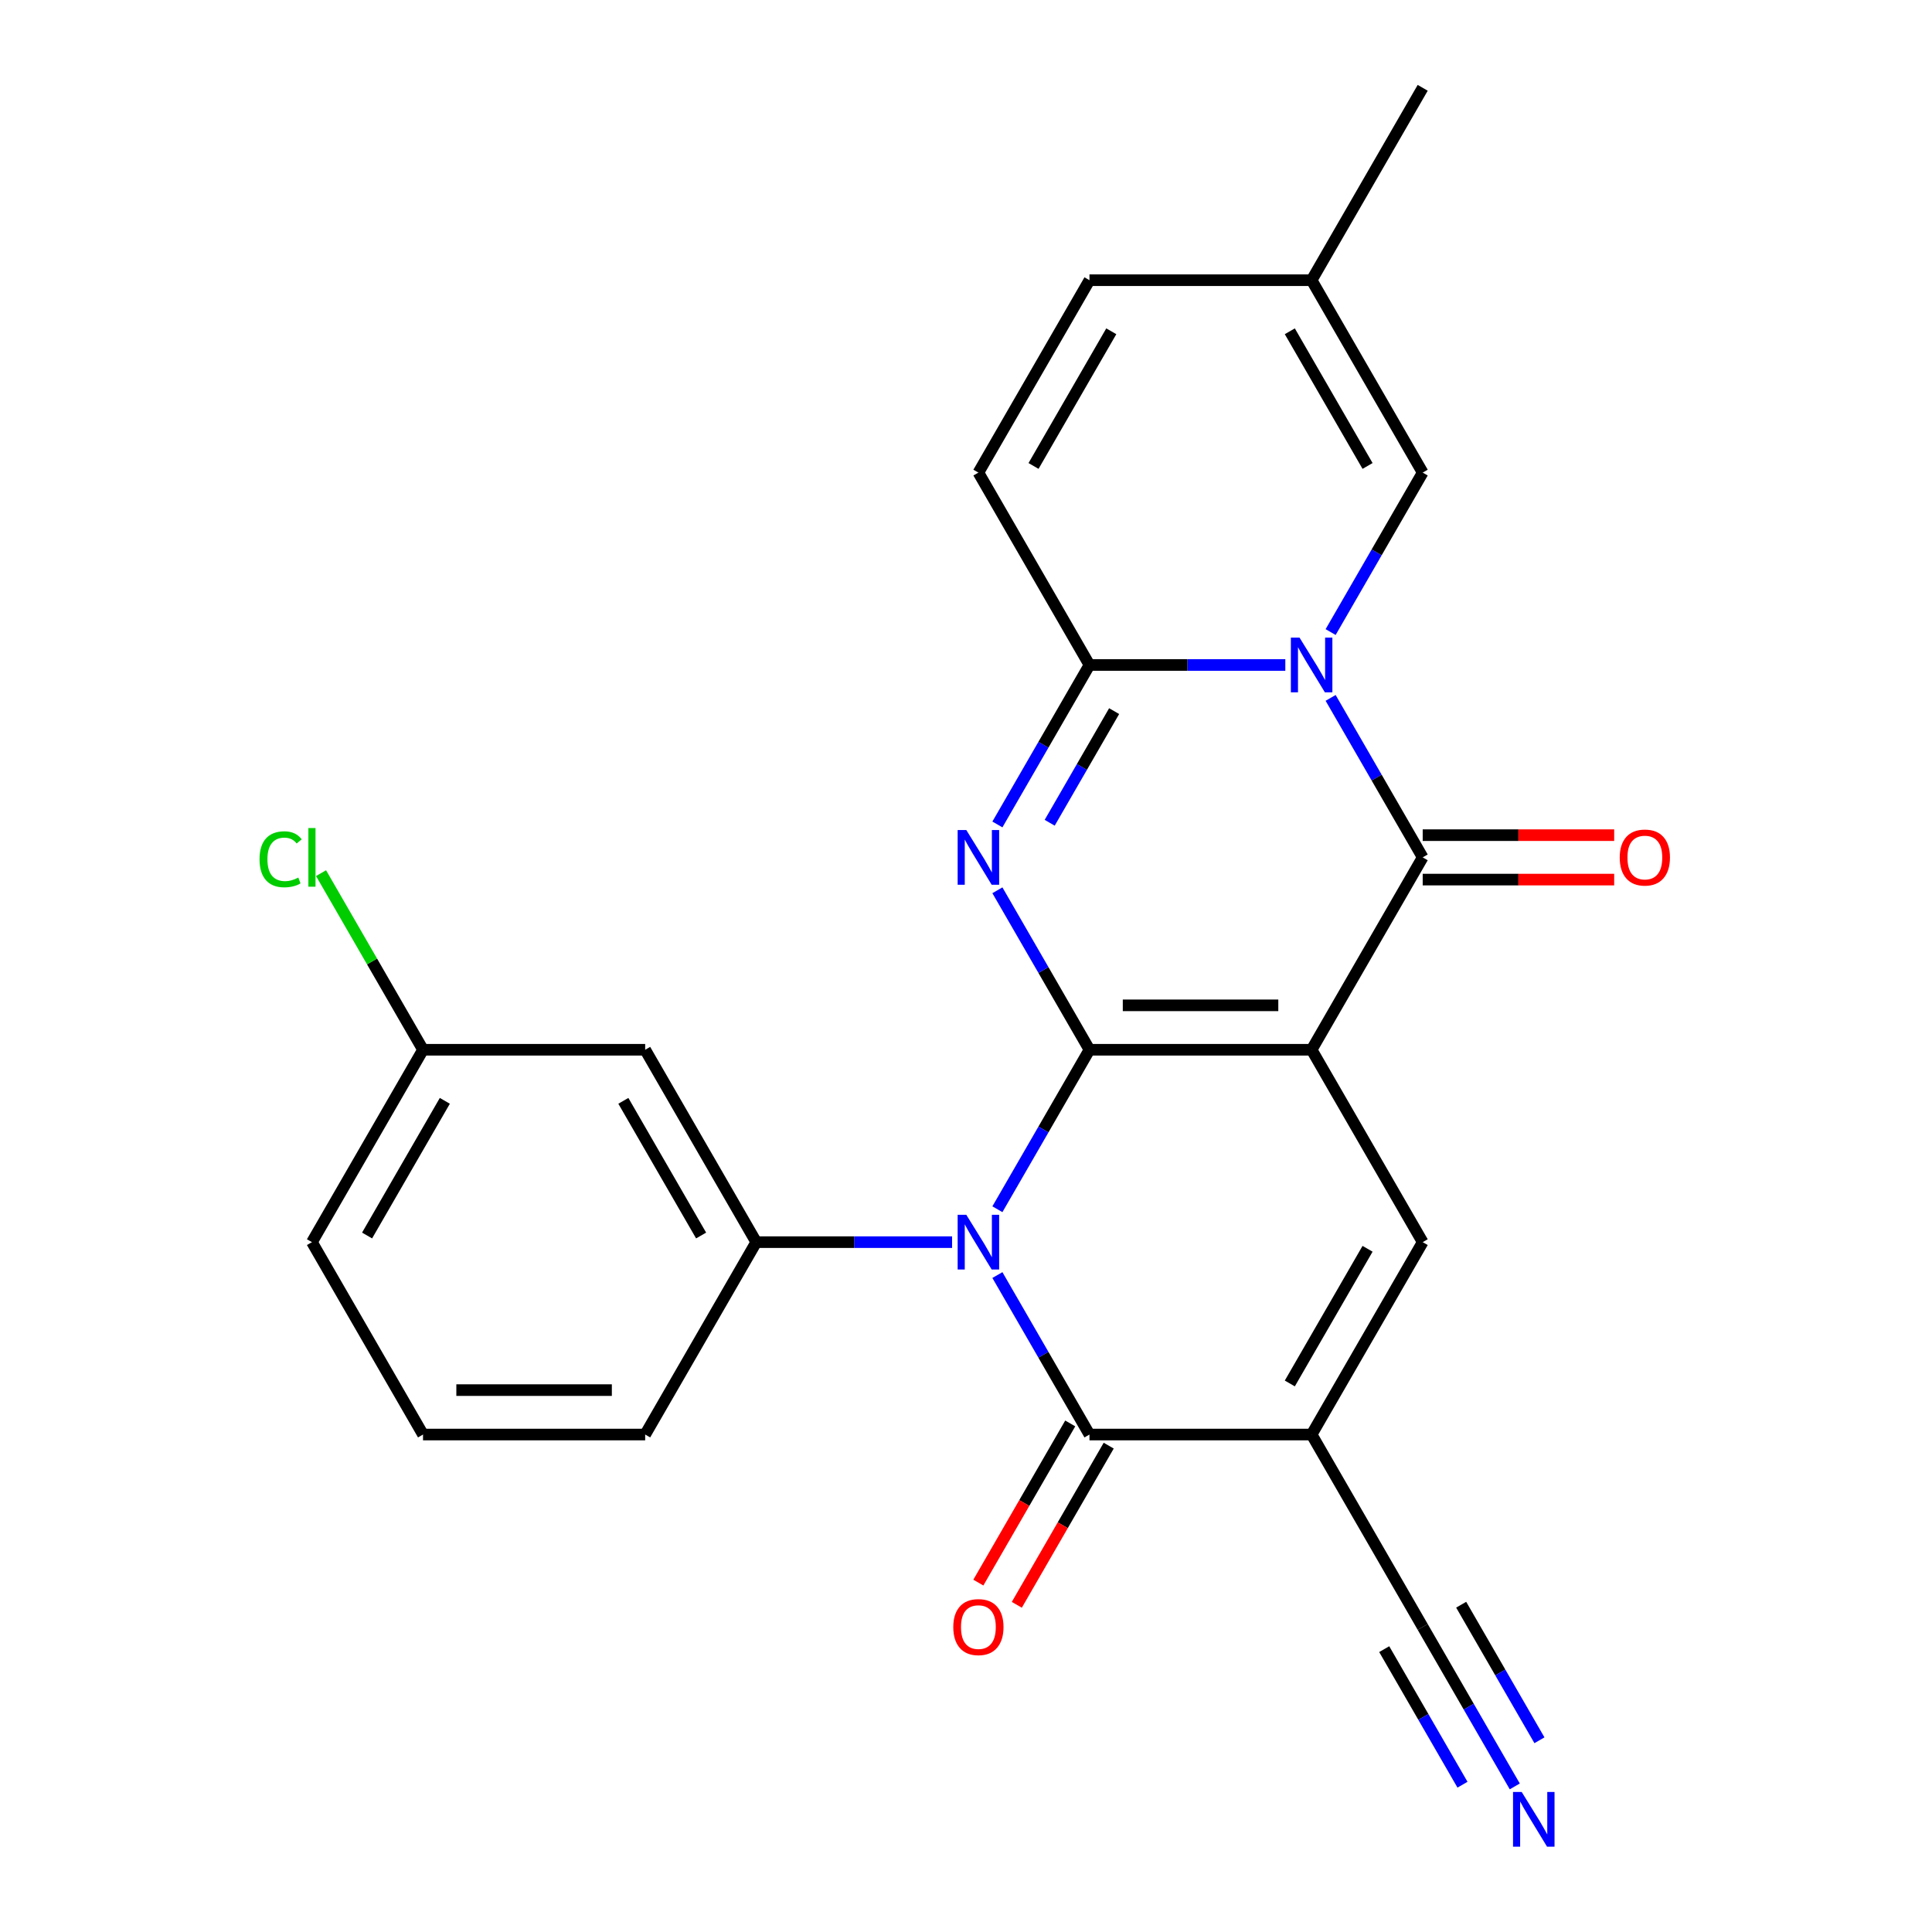 <?xml version='1.0' encoding='iso-8859-1'?>
<svg version='1.1' baseProfile='full'
              xmlns='http://www.w3.org/2000/svg'
                      xmlns:rdkit='http://www.rdkit.org/xml'
                      xmlns:xlink='http://www.w3.org/1999/xlink'
                  xml:space='preserve'
width='1000px' height='1000px' viewBox='0 0 1000 1000'>
<!-- END OF HEADER -->
<rect style='opacity:1.0;fill:#FFFFFF;stroke:none' width='1000' height='1000' x='0' y='0'> </rect>
<path class='bond-0' d='M 563.909,543.355 L 678.895,543.355' style='fill:none;fill-rule:evenodd;stroke:#000000;stroke-width:6px;stroke-linecap:butt;stroke-linejoin:miter;stroke-opacity:1' />
<path class='bond-0' d='M 581.157,520.358 L 661.647,520.358' style='fill:none;fill-rule:evenodd;stroke:#000000;stroke-width:6px;stroke-linecap:butt;stroke-linejoin:miter;stroke-opacity:1' />
<path class='bond-1' d='M 563.909,543.355 L 540.081,584.628' style='fill:none;fill-rule:evenodd;stroke:#000000;stroke-width:6px;stroke-linecap:butt;stroke-linejoin:miter;stroke-opacity:1' />
<path class='bond-1' d='M 540.081,584.628 L 516.252,625.9' style='fill:none;fill-rule:evenodd;stroke:#0000FF;stroke-width:6px;stroke-linecap:butt;stroke-linejoin:miter;stroke-opacity:1' />
<path class='bond-2' d='M 563.909,543.355 L 540.081,502.082' style='fill:none;fill-rule:evenodd;stroke:#000000;stroke-width:6px;stroke-linecap:butt;stroke-linejoin:miter;stroke-opacity:1' />
<path class='bond-2' d='M 540.081,502.082 L 516.252,460.809' style='fill:none;fill-rule:evenodd;stroke:#0000FF;stroke-width:6px;stroke-linecap:butt;stroke-linejoin:miter;stroke-opacity:1' />
<path class='bond-4' d='M 678.895,543.355 L 736.387,443.775' style='fill:none;fill-rule:evenodd;stroke:#000000;stroke-width:6px;stroke-linecap:butt;stroke-linejoin:miter;stroke-opacity:1' />
<path class='bond-8' d='M 678.895,543.355 L 736.387,642.935' style='fill:none;fill-rule:evenodd;stroke:#000000;stroke-width:6px;stroke-linecap:butt;stroke-linejoin:miter;stroke-opacity:1' />
<path class='bond-7' d='M 516.252,659.97 L 540.081,701.242' style='fill:none;fill-rule:evenodd;stroke:#0000FF;stroke-width:6px;stroke-linecap:butt;stroke-linejoin:miter;stroke-opacity:1' />
<path class='bond-7' d='M 540.081,701.242 L 563.909,742.515' style='fill:none;fill-rule:evenodd;stroke:#000000;stroke-width:6px;stroke-linecap:butt;stroke-linejoin:miter;stroke-opacity:1' />
<path class='bond-9' d='M 492.802,642.935 L 442.117,642.935' style='fill:none;fill-rule:evenodd;stroke:#0000FF;stroke-width:6px;stroke-linecap:butt;stroke-linejoin:miter;stroke-opacity:1' />
<path class='bond-9' d='M 442.117,642.935 L 391.432,642.935' style='fill:none;fill-rule:evenodd;stroke:#000000;stroke-width:6px;stroke-linecap:butt;stroke-linejoin:miter;stroke-opacity:1' />
<path class='bond-5' d='M 516.252,426.74 L 540.081,385.468' style='fill:none;fill-rule:evenodd;stroke:#0000FF;stroke-width:6px;stroke-linecap:butt;stroke-linejoin:miter;stroke-opacity:1' />
<path class='bond-5' d='M 540.081,385.468 L 563.909,344.195' style='fill:none;fill-rule:evenodd;stroke:#000000;stroke-width:6px;stroke-linecap:butt;stroke-linejoin:miter;stroke-opacity:1' />
<path class='bond-5' d='M 543.317,425.857 L 559.997,396.966' style='fill:none;fill-rule:evenodd;stroke:#0000FF;stroke-width:6px;stroke-linecap:butt;stroke-linejoin:miter;stroke-opacity:1' />
<path class='bond-5' d='M 559.997,396.966 L 576.677,368.075' style='fill:none;fill-rule:evenodd;stroke:#000000;stroke-width:6px;stroke-linecap:butt;stroke-linejoin:miter;stroke-opacity:1' />
<path class='bond-3' d='M 665.28,344.195 L 614.595,344.195' style='fill:none;fill-rule:evenodd;stroke:#0000FF;stroke-width:6px;stroke-linecap:butt;stroke-linejoin:miter;stroke-opacity:1' />
<path class='bond-3' d='M 614.595,344.195 L 563.909,344.195' style='fill:none;fill-rule:evenodd;stroke:#000000;stroke-width:6px;stroke-linecap:butt;stroke-linejoin:miter;stroke-opacity:1' />
<path class='bond-10' d='M 688.73,327.16 L 712.558,285.887' style='fill:none;fill-rule:evenodd;stroke:#0000FF;stroke-width:6px;stroke-linecap:butt;stroke-linejoin:miter;stroke-opacity:1' />
<path class='bond-10' d='M 712.558,285.887 L 736.387,244.615' style='fill:none;fill-rule:evenodd;stroke:#000000;stroke-width:6px;stroke-linecap:butt;stroke-linejoin:miter;stroke-opacity:1' />
<path class='bond-26' d='M 688.73,361.229 L 712.558,402.502' style='fill:none;fill-rule:evenodd;stroke:#0000FF;stroke-width:6px;stroke-linecap:butt;stroke-linejoin:miter;stroke-opacity:1' />
<path class='bond-26' d='M 712.558,402.502 L 736.387,443.775' style='fill:none;fill-rule:evenodd;stroke:#000000;stroke-width:6px;stroke-linecap:butt;stroke-linejoin:miter;stroke-opacity:1' />
<path class='bond-17' d='M 736.387,455.273 L 785.943,455.273' style='fill:none;fill-rule:evenodd;stroke:#000000;stroke-width:6px;stroke-linecap:butt;stroke-linejoin:miter;stroke-opacity:1' />
<path class='bond-17' d='M 785.943,455.273 L 835.498,455.273' style='fill:none;fill-rule:evenodd;stroke:#FF0000;stroke-width:6px;stroke-linecap:butt;stroke-linejoin:miter;stroke-opacity:1' />
<path class='bond-17' d='M 736.387,432.276 L 785.943,432.276' style='fill:none;fill-rule:evenodd;stroke:#000000;stroke-width:6px;stroke-linecap:butt;stroke-linejoin:miter;stroke-opacity:1' />
<path class='bond-17' d='M 785.943,432.276 L 835.498,432.276' style='fill:none;fill-rule:evenodd;stroke:#FF0000;stroke-width:6px;stroke-linecap:butt;stroke-linejoin:miter;stroke-opacity:1' />
<path class='bond-12' d='M 563.909,344.195 L 506.417,244.615' style='fill:none;fill-rule:evenodd;stroke:#000000;stroke-width:6px;stroke-linecap:butt;stroke-linejoin:miter;stroke-opacity:1' />
<path class='bond-6' d='M 678.895,742.515 L 563.909,742.515' style='fill:none;fill-rule:evenodd;stroke:#000000;stroke-width:6px;stroke-linecap:butt;stroke-linejoin:miter;stroke-opacity:1' />
<path class='bond-11' d='M 678.895,742.515 L 736.387,842.095' style='fill:none;fill-rule:evenodd;stroke:#000000;stroke-width:6px;stroke-linecap:butt;stroke-linejoin:miter;stroke-opacity:1' />
<path class='bond-25' d='M 678.895,742.515 L 736.387,642.935' style='fill:none;fill-rule:evenodd;stroke:#000000;stroke-width:6px;stroke-linecap:butt;stroke-linejoin:miter;stroke-opacity:1' />
<path class='bond-25' d='M 667.603,716.08 L 707.847,646.374' style='fill:none;fill-rule:evenodd;stroke:#000000;stroke-width:6px;stroke-linecap:butt;stroke-linejoin:miter;stroke-opacity:1' />
<path class='bond-18' d='M 553.951,736.766 L 530.169,777.959' style='fill:none;fill-rule:evenodd;stroke:#000000;stroke-width:6px;stroke-linecap:butt;stroke-linejoin:miter;stroke-opacity:1' />
<path class='bond-18' d='M 530.169,777.959 L 506.386,819.151' style='fill:none;fill-rule:evenodd;stroke:#FF0000;stroke-width:6px;stroke-linecap:butt;stroke-linejoin:miter;stroke-opacity:1' />
<path class='bond-18' d='M 573.868,748.264 L 550.085,789.457' style='fill:none;fill-rule:evenodd;stroke:#000000;stroke-width:6px;stroke-linecap:butt;stroke-linejoin:miter;stroke-opacity:1' />
<path class='bond-18' d='M 550.085,789.457 L 526.302,830.65' style='fill:none;fill-rule:evenodd;stroke:#FF0000;stroke-width:6px;stroke-linecap:butt;stroke-linejoin:miter;stroke-opacity:1' />
<path class='bond-14' d='M 391.432,642.935 L 333.939,543.355' style='fill:none;fill-rule:evenodd;stroke:#000000;stroke-width:6px;stroke-linecap:butt;stroke-linejoin:miter;stroke-opacity:1' />
<path class='bond-14' d='M 362.892,639.497 L 322.647,569.79' style='fill:none;fill-rule:evenodd;stroke:#000000;stroke-width:6px;stroke-linecap:butt;stroke-linejoin:miter;stroke-opacity:1' />
<path class='bond-20' d='M 391.432,642.935 L 333.939,742.515' style='fill:none;fill-rule:evenodd;stroke:#000000;stroke-width:6px;stroke-linecap:butt;stroke-linejoin:miter;stroke-opacity:1' />
<path class='bond-27' d='M 736.387,244.615 L 678.895,145.035' style='fill:none;fill-rule:evenodd;stroke:#000000;stroke-width:6px;stroke-linecap:butt;stroke-linejoin:miter;stroke-opacity:1' />
<path class='bond-27' d='M 707.847,241.176 L 667.603,171.47' style='fill:none;fill-rule:evenodd;stroke:#000000;stroke-width:6px;stroke-linecap:butt;stroke-linejoin:miter;stroke-opacity:1' />
<path class='bond-13' d='M 736.387,842.095 L 760.216,883.368' style='fill:none;fill-rule:evenodd;stroke:#000000;stroke-width:6px;stroke-linecap:butt;stroke-linejoin:miter;stroke-opacity:1' />
<path class='bond-13' d='M 760.216,883.368 L 784.045,924.641' style='fill:none;fill-rule:evenodd;stroke:#0000FF;stroke-width:6px;stroke-linecap:butt;stroke-linejoin:miter;stroke-opacity:1' />
<path class='bond-13' d='M 716.471,853.594 L 736.726,888.676' style='fill:none;fill-rule:evenodd;stroke:#000000;stroke-width:6px;stroke-linecap:butt;stroke-linejoin:miter;stroke-opacity:1' />
<path class='bond-13' d='M 736.726,888.676 L 756.98,923.757' style='fill:none;fill-rule:evenodd;stroke:#0000FF;stroke-width:6px;stroke-linecap:butt;stroke-linejoin:miter;stroke-opacity:1' />
<path class='bond-13' d='M 756.303,830.597 L 776.558,865.678' style='fill:none;fill-rule:evenodd;stroke:#000000;stroke-width:6px;stroke-linecap:butt;stroke-linejoin:miter;stroke-opacity:1' />
<path class='bond-13' d='M 776.558,865.678 L 796.812,900.76' style='fill:none;fill-rule:evenodd;stroke:#0000FF;stroke-width:6px;stroke-linecap:butt;stroke-linejoin:miter;stroke-opacity:1' />
<path class='bond-16' d='M 506.417,244.615 L 563.909,145.035' style='fill:none;fill-rule:evenodd;stroke:#000000;stroke-width:6px;stroke-linecap:butt;stroke-linejoin:miter;stroke-opacity:1' />
<path class='bond-16' d='M 534.957,241.176 L 575.202,171.47' style='fill:none;fill-rule:evenodd;stroke:#000000;stroke-width:6px;stroke-linecap:butt;stroke-linejoin:miter;stroke-opacity:1' />
<path class='bond-19' d='M 333.939,543.355 L 218.954,543.355' style='fill:none;fill-rule:evenodd;stroke:#000000;stroke-width:6px;stroke-linecap:butt;stroke-linejoin:miter;stroke-opacity:1' />
<path class='bond-15' d='M 678.895,145.035 L 563.909,145.035' style='fill:none;fill-rule:evenodd;stroke:#000000;stroke-width:6px;stroke-linecap:butt;stroke-linejoin:miter;stroke-opacity:1' />
<path class='bond-23' d='M 678.895,145.035 L 736.387,45.455' style='fill:none;fill-rule:evenodd;stroke:#000000;stroke-width:6px;stroke-linecap:butt;stroke-linejoin:miter;stroke-opacity:1' />
<path class='bond-21' d='M 218.954,543.355 L 192.565,497.648' style='fill:none;fill-rule:evenodd;stroke:#000000;stroke-width:6px;stroke-linecap:butt;stroke-linejoin:miter;stroke-opacity:1' />
<path class='bond-21' d='M 192.565,497.648 L 166.176,451.941' style='fill:none;fill-rule:evenodd;stroke:#00CC00;stroke-width:6px;stroke-linecap:butt;stroke-linejoin:miter;stroke-opacity:1' />
<path class='bond-28' d='M 218.954,543.355 L 161.461,642.935' style='fill:none;fill-rule:evenodd;stroke:#000000;stroke-width:6px;stroke-linecap:butt;stroke-linejoin:miter;stroke-opacity:1' />
<path class='bond-28' d='M 230.246,569.79 L 190.001,639.497' style='fill:none;fill-rule:evenodd;stroke:#000000;stroke-width:6px;stroke-linecap:butt;stroke-linejoin:miter;stroke-opacity:1' />
<path class='bond-22' d='M 333.939,742.515 L 218.954,742.515' style='fill:none;fill-rule:evenodd;stroke:#000000;stroke-width:6px;stroke-linecap:butt;stroke-linejoin:miter;stroke-opacity:1' />
<path class='bond-22' d='M 316.691,719.518 L 236.202,719.518' style='fill:none;fill-rule:evenodd;stroke:#000000;stroke-width:6px;stroke-linecap:butt;stroke-linejoin:miter;stroke-opacity:1' />
<path class='bond-24' d='M 218.954,742.515 L 161.461,642.935' style='fill:none;fill-rule:evenodd;stroke:#000000;stroke-width:6px;stroke-linecap:butt;stroke-linejoin:miter;stroke-opacity:1' />
<path  class='atom-2' d='M 500.157 628.775
L 509.437 643.775
Q 510.357 645.255, 511.837 647.935
Q 513.317 650.615, 513.397 650.775
L 513.397 628.775
L 517.157 628.775
L 517.157 657.095
L 513.277 657.095
L 503.317 640.695
Q 502.157 638.775, 500.917 636.575
Q 499.717 634.375, 499.357 633.695
L 499.357 657.095
L 495.677 657.095
L 495.677 628.775
L 500.157 628.775
' fill='#0000FF'/>
<path  class='atom-3' d='M 500.157 429.615
L 509.437 444.615
Q 510.357 446.095, 511.837 448.775
Q 513.317 451.455, 513.397 451.615
L 513.397 429.615
L 517.157 429.615
L 517.157 457.935
L 513.277 457.935
L 503.317 441.535
Q 502.157 439.615, 500.917 437.415
Q 499.717 435.215, 499.357 434.535
L 499.357 457.935
L 495.677 457.935
L 495.677 429.615
L 500.157 429.615
' fill='#0000FF'/>
<path  class='atom-4' d='M 672.635 330.035
L 681.915 345.035
Q 682.835 346.515, 684.315 349.195
Q 685.795 351.875, 685.875 352.035
L 685.875 330.035
L 689.635 330.035
L 689.635 358.355
L 685.755 358.355
L 675.795 341.955
Q 674.635 340.035, 673.395 337.835
Q 672.195 335.635, 671.835 334.955
L 671.835 358.355
L 668.155 358.355
L 668.155 330.035
L 672.635 330.035
' fill='#0000FF'/>
<path  class='atom-14' d='M 787.62 927.515
L 796.9 942.515
Q 797.82 943.995, 799.3 946.675
Q 800.78 949.355, 800.86 949.515
L 800.86 927.515
L 804.62 927.515
L 804.62 955.835
L 800.74 955.835
L 790.78 939.435
Q 789.62 937.515, 788.38 935.315
Q 787.18 933.115, 786.82 932.435
L 786.82 955.835
L 783.14 955.835
L 783.14 927.515
L 787.62 927.515
' fill='#0000FF'/>
<path  class='atom-18' d='M 838.372 443.855
Q 838.372 437.055, 841.732 433.255
Q 845.092 429.455, 851.372 429.455
Q 857.652 429.455, 861.012 433.255
Q 864.372 437.055, 864.372 443.855
Q 864.372 450.735, 860.972 454.655
Q 857.572 458.535, 851.372 458.535
Q 845.132 458.535, 841.732 454.655
Q 838.372 450.775, 838.372 443.855
M 851.372 455.335
Q 855.692 455.335, 858.012 452.455
Q 860.372 449.535, 860.372 443.855
Q 860.372 438.295, 858.012 435.495
Q 855.692 432.655, 851.372 432.655
Q 847.052 432.655, 844.692 435.455
Q 842.372 438.255, 842.372 443.855
Q 842.372 449.575, 844.692 452.455
Q 847.052 455.335, 851.372 455.335
' fill='#FF0000'/>
<path  class='atom-19' d='M 493.417 842.175
Q 493.417 835.375, 496.777 831.575
Q 500.137 827.775, 506.417 827.775
Q 512.697 827.775, 516.057 831.575
Q 519.417 835.375, 519.417 842.175
Q 519.417 849.055, 516.017 852.975
Q 512.617 856.855, 506.417 856.855
Q 500.177 856.855, 496.777 852.975
Q 493.417 849.095, 493.417 842.175
M 506.417 853.655
Q 510.737 853.655, 513.057 850.775
Q 515.417 847.855, 515.417 842.175
Q 515.417 836.615, 513.057 833.815
Q 510.737 830.975, 506.417 830.975
Q 502.097 830.975, 499.737 833.775
Q 497.417 836.575, 497.417 842.175
Q 497.417 847.895, 499.737 850.775
Q 502.097 853.655, 506.417 853.655
' fill='#FF0000'/>
<path  class='atom-22' d='M 134.341 444.755
Q 134.341 437.715, 137.621 434.035
Q 140.941 430.315, 147.221 430.315
Q 153.061 430.315, 156.181 434.435
L 153.541 436.595
Q 151.261 433.595, 147.221 433.595
Q 142.941 433.595, 140.661 436.475
Q 138.421 439.315, 138.421 444.755
Q 138.421 450.355, 140.741 453.235
Q 143.101 456.115, 147.661 456.115
Q 150.781 456.115, 154.421 454.235
L 155.541 457.235
Q 154.061 458.195, 151.821 458.755
Q 149.581 459.315, 147.101 459.315
Q 140.941 459.315, 137.621 455.555
Q 134.341 451.795, 134.341 444.755
' fill='#00CC00'/>
<path  class='atom-22' d='M 159.621 428.595
L 163.301 428.595
L 163.301 458.955
L 159.621 458.955
L 159.621 428.595
' fill='#00CC00'/>
</svg>
